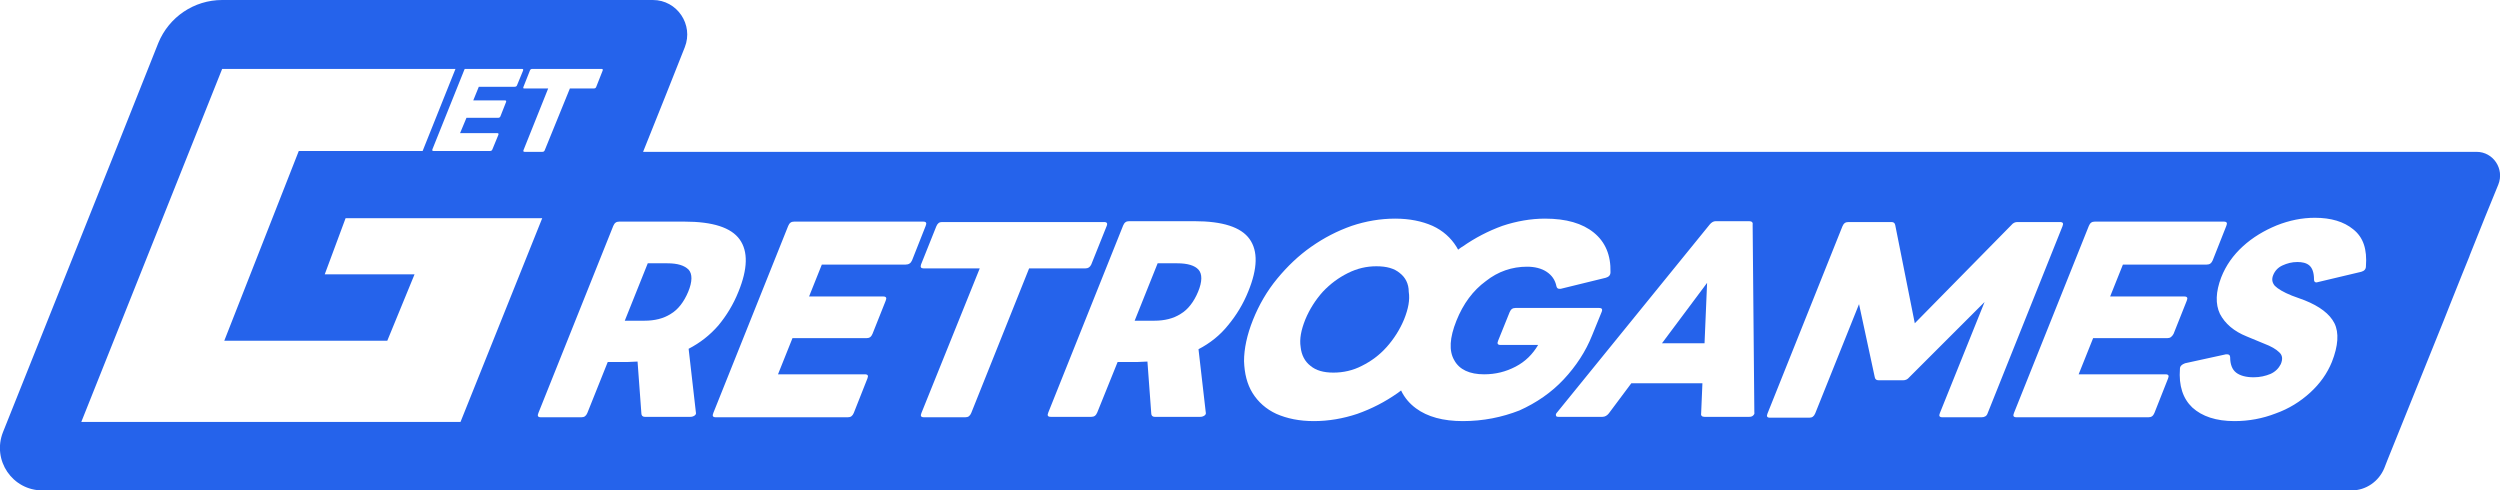 <svg width="418" height="82" viewBox="0 0 418 82" fill="none" xmlns="http://www.w3.org/2000/svg">
<g clip-path="url(#clip0_78_241)">
<path d="M414.086 25.389H408.25H107.524L107.666 25.034L111.366 15.788L114.498 7.894C115.992 4.125 113.217 0 109.16 0H100.692H50.026H37.145C32.449 0 28.25 2.845 26.471 7.183L19.142 25.603L0.498 72.257C-1.353 76.951 2.063 82 7.116 82H75.43H76.996H78.988H391.812H393.164C395.584 82 397.718 80.507 398.644 78.302L399.142 77.022L408.606 53.553L409.674 50.85L411.666 45.872L412.876 42.885L412.947 42.671L415.509 36.271L417.715 30.866C418.782 28.234 416.861 25.389 414.086 25.389ZM76.996 70.55H13.591L37.145 11.521H76.213H78.063H87.243H89.022H100.55C100.763 11.521 100.835 11.592 100.763 11.806L99.696 14.508C99.625 14.722 99.483 14.793 99.269 14.793H95.284L91.086 25.105C91.014 25.318 90.872 25.389 90.659 25.389H87.741C87.528 25.389 87.456 25.318 87.528 25.105L91.655 14.793H87.67C87.456 14.793 87.456 14.722 87.528 14.508L88.595 11.806C88.666 11.592 88.808 11.521 89.022 11.521H87.243C87.456 11.521 87.528 11.592 87.456 11.806L86.46 14.224C86.389 14.437 86.247 14.508 86.033 14.508H80.056L79.13 16.784H84.396C84.61 16.784 84.681 16.855 84.61 17.069L83.685 19.415C83.614 19.629 83.471 19.7 83.258 19.7H77.992L76.924 22.26H83.115C83.329 22.26 83.4 22.331 83.329 22.545L82.333 24.963C82.262 25.176 82.119 25.247 81.906 25.247H72.513C72.299 25.247 72.228 25.176 72.299 24.963L77.636 11.664C77.707 11.45 77.85 11.379 78.063 11.379H76.213L70.662 25.247H49.955L37.501 56.966H64.756L69.31 45.872H54.295L57.782 36.484H90.659L76.996 70.55ZM116.348 68.914C116.419 69.127 116.348 69.341 116.134 69.483C115.921 69.625 115.707 69.696 115.423 69.696H107.808C107.453 69.696 107.239 69.483 107.239 69.127L106.599 60.451C106.101 60.451 105.531 60.522 105.033 60.522H101.617L98.202 69.056C97.988 69.554 97.704 69.768 97.205 69.768H90.445C89.947 69.768 89.805 69.554 90.018 69.056L102.542 37.764C102.756 37.266 103.041 37.053 103.539 37.053H114.426C119.194 37.053 122.254 38.049 123.677 40.04C125.101 42.031 125.029 44.947 123.464 48.788C122.61 50.921 121.471 52.77 120.119 54.406C118.696 56.042 117.059 57.322 115.138 58.317L116.348 68.914ZM151.43 44.236H137.411L135.277 49.57H147.659C148.157 49.57 148.299 49.783 148.086 50.281L145.88 55.828C145.666 56.326 145.381 56.539 144.883 56.539H132.501L130.082 62.585H144.599C145.097 62.585 145.239 62.798 145.026 63.296L142.748 69.056C142.535 69.554 142.25 69.768 141.752 69.768H119.692C119.194 69.768 119.052 69.554 119.265 69.056L131.79 37.764C132.003 37.266 132.288 37.053 132.786 37.053H154.348C154.846 37.053 154.988 37.266 154.775 37.764L152.498 43.525C152.284 44.023 151.928 44.236 151.43 44.236ZM162.389 69.056C162.175 69.554 161.891 69.768 161.393 69.768H154.49C153.992 69.768 153.85 69.554 154.063 69.056L163.812 44.876H154.419C153.992 44.876 153.85 44.663 153.992 44.236L156.554 37.835C156.767 37.337 157.052 37.124 157.479 37.124H184.591C185.089 37.124 185.232 37.337 185.018 37.835L182.456 44.236C182.243 44.663 181.958 44.876 181.46 44.876H172.067L162.389 69.056ZM200.389 58.389L201.599 68.914C201.67 69.127 201.599 69.341 201.385 69.483C201.172 69.625 200.958 69.696 200.674 69.696H193.059C192.704 69.696 192.49 69.483 192.49 69.127L191.85 60.451C191.351 60.451 190.782 60.522 190.284 60.522H186.868L183.453 68.985C183.239 69.483 182.954 69.696 182.456 69.696H175.696C175.198 69.696 175.056 69.483 175.269 68.985L187.793 37.693C188.007 37.195 188.292 36.982 188.79 36.982H199.677C204.445 36.982 207.505 37.977 208.928 39.969C210.351 41.96 210.28 44.876 208.715 48.716C207.861 50.85 206.722 52.699 205.37 54.335C204.018 56.042 202.31 57.393 200.389 58.389ZM244.58 70.408C241.307 70.408 238.674 69.696 236.752 68.274C235.685 67.492 234.831 66.496 234.262 65.287C234.048 65.429 233.906 65.572 233.692 65.714C231.557 67.207 229.351 68.345 226.932 69.199C224.584 69.981 222.164 70.408 219.674 70.408C217.254 70.408 215.19 69.981 213.411 69.199C211.704 68.416 210.351 67.207 209.426 65.714C208.501 64.22 208.074 62.442 208.003 60.38C208.003 58.317 208.501 55.971 209.498 53.481C210.494 50.992 211.846 48.645 213.554 46.583C215.262 44.52 217.112 42.742 219.247 41.249C221.381 39.755 223.587 38.617 226.007 37.764C228.355 36.982 230.775 36.555 233.265 36.555C235.685 36.555 237.748 36.982 239.527 37.764C241.235 38.546 242.587 39.755 243.513 41.249C243.584 41.391 243.726 41.605 243.797 41.747C244.011 41.605 244.224 41.391 244.509 41.249C246.644 39.755 248.85 38.617 251.198 37.764C253.546 36.982 255.966 36.555 258.314 36.555C261.872 36.555 264.576 37.337 266.498 38.902C268.419 40.467 269.344 42.671 269.273 45.516C269.273 46.014 268.988 46.298 268.49 46.441L260.947 48.29C260.876 48.29 260.805 48.29 260.733 48.29C260.449 48.29 260.307 48.147 260.235 47.863C260.022 46.796 259.453 46.014 258.599 45.445C257.745 44.876 256.606 44.592 255.325 44.592C252.835 44.592 250.486 45.374 248.423 47.01C246.288 48.574 244.651 50.779 243.513 53.624C242.374 56.468 242.232 58.673 243.157 60.238C244.011 61.802 245.719 62.585 248.138 62.585C250.059 62.585 251.767 62.158 253.404 61.304C255.041 60.451 256.25 59.242 257.175 57.677H250.913C250.415 57.677 250.273 57.464 250.486 56.966L252.408 52.201C252.621 51.703 252.906 51.49 253.404 51.49H267.351C267.85 51.49 267.992 51.703 267.778 52.201L266.213 56.042C265.145 58.744 263.509 61.233 261.445 63.438C259.381 65.643 256.891 67.35 254.044 68.63C251.127 69.768 247.996 70.408 244.58 70.408ZM293.112 69.483C292.969 69.625 292.756 69.696 292.471 69.696H284.999C284.572 69.696 284.359 69.483 284.43 69.127L284.644 64.078H272.76L268.988 69.127C268.704 69.483 268.348 69.696 267.921 69.696H260.591C260.307 69.696 260.164 69.625 260.164 69.483C260.093 69.341 260.164 69.127 260.378 68.914L285.853 37.551C286.138 37.195 286.494 36.982 286.85 36.982H292.471C292.898 36.982 293.112 37.195 293.041 37.551L293.325 68.914C293.396 69.199 293.254 69.341 293.112 69.483ZM331.325 69.768H324.778C324.28 69.768 324.138 69.554 324.351 69.056L331.823 50.494L319.228 63.082C318.943 63.438 318.587 63.58 318.232 63.58H314.104C313.748 63.58 313.535 63.438 313.464 63.082L310.831 50.85L303.501 69.127C303.288 69.625 303.003 69.839 302.505 69.839H295.958C295.46 69.839 295.318 69.625 295.531 69.127L308.056 37.835C308.269 37.337 308.554 37.124 309.052 37.124H316.239C316.595 37.124 316.808 37.266 316.88 37.622L320.153 54.05L336.307 37.622C336.591 37.266 336.947 37.124 337.303 37.124H344.419C344.917 37.124 345.059 37.337 344.846 37.835L332.321 69.127C332.179 69.554 331.823 69.768 331.325 69.768ZM362.351 56.539H349.969L347.55 62.585H362.067C362.565 62.585 362.707 62.798 362.494 63.296L360.217 69.056C360.003 69.554 359.718 69.768 359.22 69.768H337.16C336.662 69.768 336.52 69.554 336.733 69.056L349.258 37.764C349.471 37.266 349.756 37.053 350.254 37.053H371.816C372.314 37.053 372.456 37.266 372.243 37.764L369.966 43.525C369.752 44.023 369.468 44.236 368.969 44.236H354.951L352.816 49.57H365.198C365.696 49.57 365.838 49.783 365.625 50.281L363.419 55.828C363.134 56.326 362.85 56.539 362.351 56.539ZM395.584 44.52C395.584 45.018 395.299 45.303 394.801 45.445L387.614 47.152C387.542 47.152 387.4 47.223 387.329 47.223C387.044 47.223 386.902 47.081 386.902 46.725C386.902 45.587 386.617 44.805 386.119 44.378C385.621 43.951 384.909 43.809 384.127 43.809C383.202 43.809 382.419 44.023 381.636 44.378C380.853 44.734 380.355 45.303 380.071 46.014C379.786 46.725 379.928 47.294 380.355 47.792C380.853 48.29 381.778 48.859 383.202 49.428L385.336 50.21C387.827 51.206 389.535 52.486 390.318 54.05C391.1 55.615 390.958 57.82 389.891 60.522C389.108 62.442 387.898 64.149 386.262 65.643C384.625 67.136 382.704 68.345 380.498 69.127C378.292 69.981 376.014 70.408 373.595 70.408C370.535 70.408 368.187 69.625 366.55 68.132C364.984 66.638 364.273 64.505 364.486 61.66C364.486 61.233 364.771 60.949 365.34 60.736L372.172 59.242C372.243 59.242 372.314 59.242 372.385 59.242C372.67 59.242 372.883 59.384 372.883 59.74C372.883 60.949 373.239 61.802 373.88 62.3C374.52 62.798 375.516 63.082 376.797 63.082C377.865 63.082 378.79 62.869 379.644 62.513C380.426 62.158 380.996 61.589 381.351 60.878C381.707 60.024 381.636 59.384 381.067 58.886C380.569 58.389 379.715 57.891 378.576 57.464L375.659 56.255C373.524 55.402 372.029 54.121 371.175 52.486C370.393 50.85 370.464 48.788 371.389 46.37C372.172 44.378 373.381 42.671 375.018 41.178C376.655 39.684 378.576 38.546 380.64 37.693C382.775 36.84 384.91 36.413 387.044 36.413C389.748 36.413 391.883 37.053 393.449 38.333C395.157 39.684 395.797 41.676 395.584 44.52Z" fill="#2563EB"/>
<path d="M234.048 45.658C233.123 44.876 231.842 44.52 230.134 44.52C228.498 44.52 226.932 44.876 225.367 45.658C223.801 46.441 222.449 47.436 221.168 48.788C219.958 50.139 218.962 51.703 218.251 53.41C217.539 55.188 217.254 56.682 217.468 58.033C217.61 59.384 218.179 60.451 219.104 61.162C220.03 61.945 221.31 62.3 222.947 62.3C224.584 62.3 226.221 61.945 227.715 61.162C229.281 60.38 230.633 59.384 231.842 58.033C233.052 56.682 234.048 55.117 234.76 53.41C235.472 51.632 235.756 50.139 235.543 48.788C235.543 47.436 234.973 46.37 234.048 45.658Z" fill="#2563EB"/>
<path d="M111.579 44.023H108.306L104.463 53.623H107.736C109.444 53.623 110.939 53.268 112.148 52.486C113.358 51.774 114.354 50.494 115.066 48.787C115.777 47.081 115.777 45.8 115.137 45.089C114.425 44.378 113.287 44.023 111.579 44.023Z" fill="#2563EB"/>
<path d="M196.831 44.023H193.558L189.715 53.623H192.988C194.696 53.623 196.19 53.268 197.4 52.486C198.61 51.774 199.606 50.494 200.318 48.787C201.029 47.081 201.029 45.8 200.389 45.089C199.749 44.378 198.539 44.023 196.831 44.023Z" fill="#2563EB"/>
<path d="M284.999 57.393L285.426 47.294L277.883 57.393H284.999Z" fill="#2563EB"/>
</g>
<defs>
<clipPath id="clip0_78_241">
<rect width="418" height="82" fill="white"/>
</clipPath>
</defs>
</svg>
